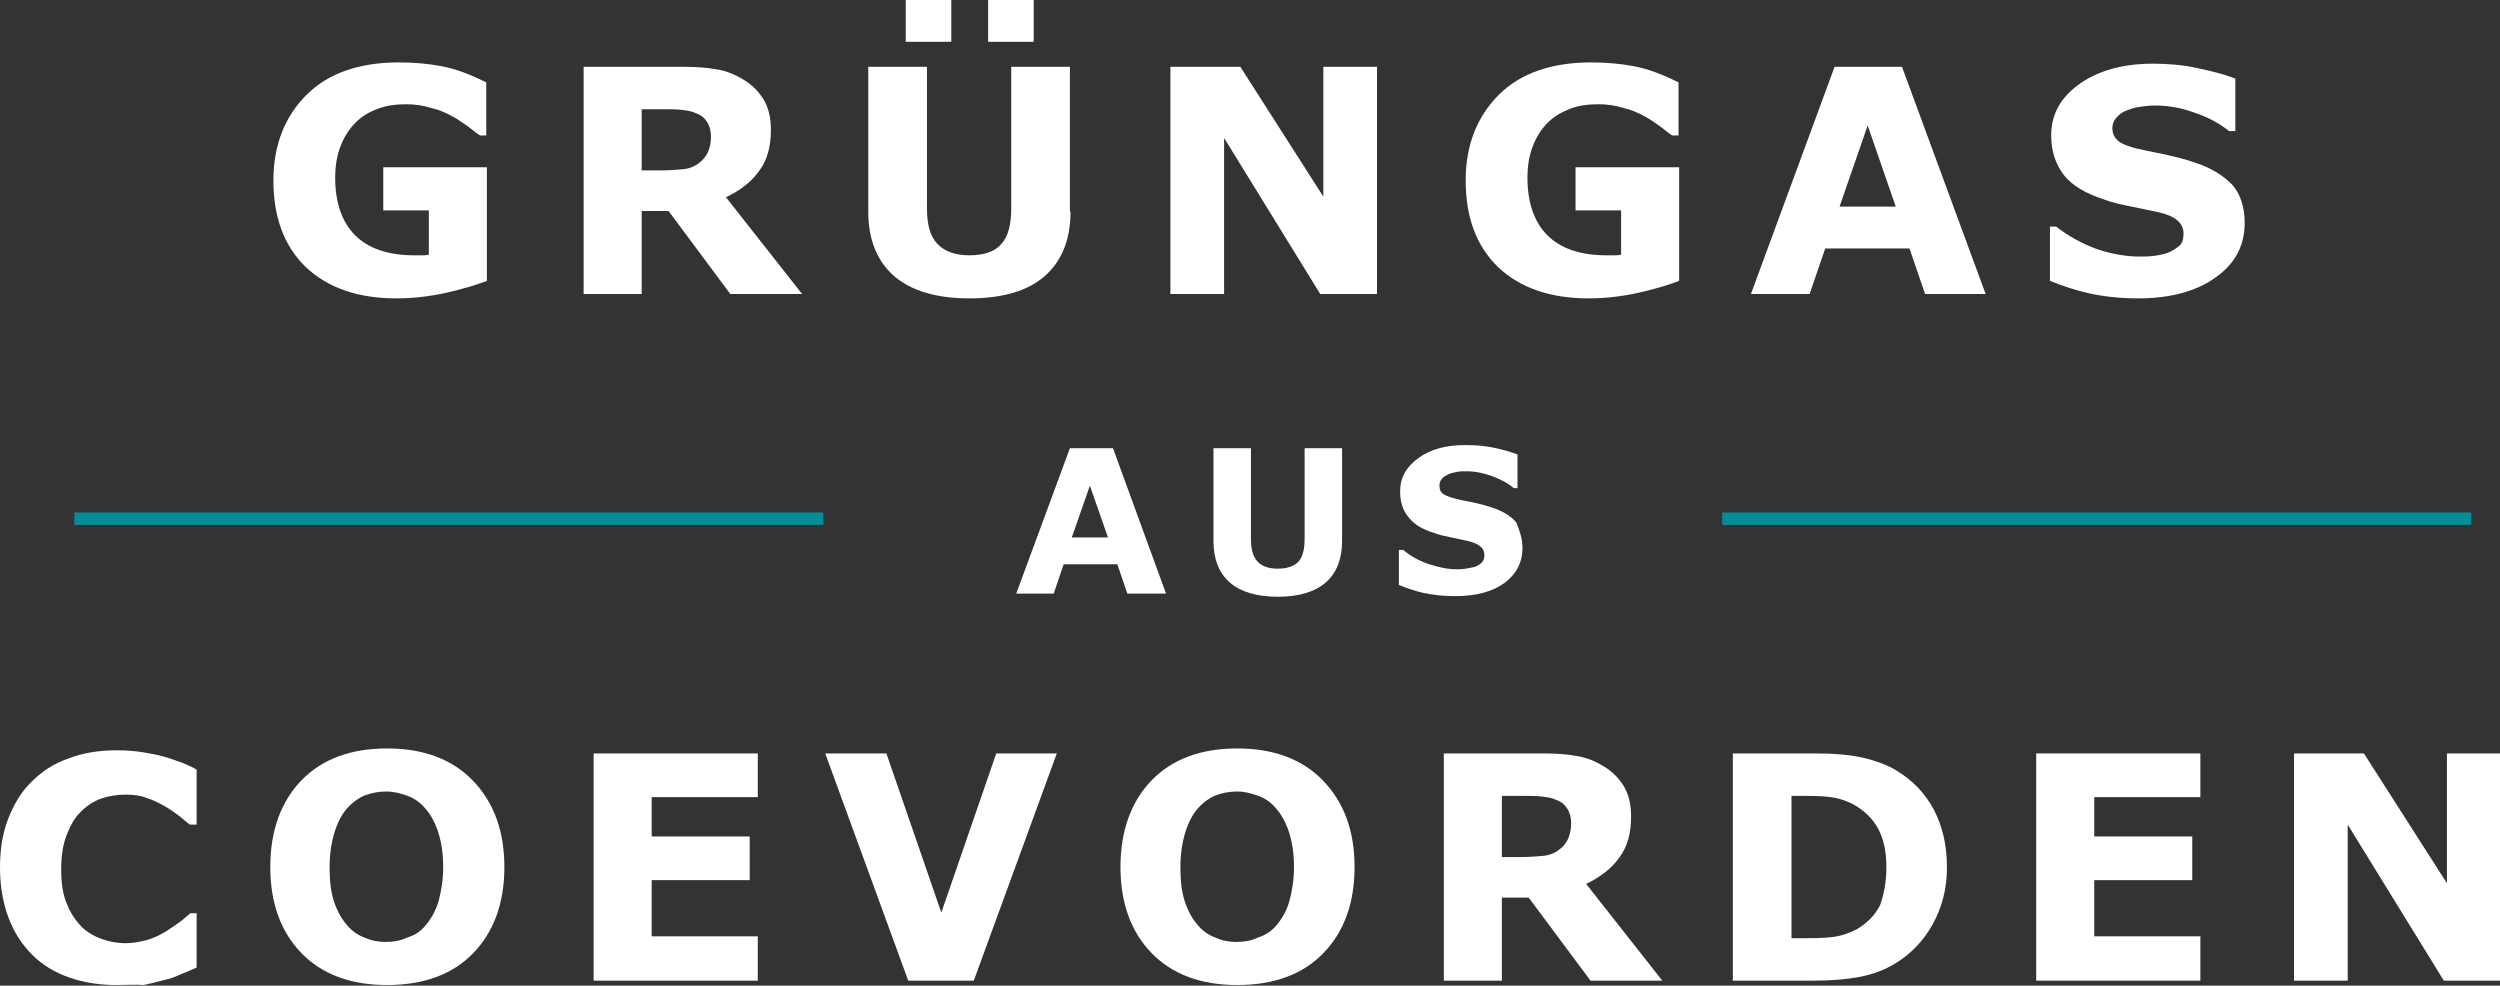 <?xml version="1.0" encoding="utf-8"?>
<!-- Generator: Adobe Illustrator 19.2.0, SVG Export Plug-In . SVG Version: 6.00 Build 0)  -->
<svg version="1.1" id="Laag_1" xmlns="http://www.w3.org/2000/svg" xmlns:xlink="http://www.w3.org/1999/xlink" x="0px" y="0px"
	 viewBox="0 0 400.5 157.9" style="enable-background:new 0 0 400.5 157.9;" xml:space="preserve">
<rect x="0" y="0" width="400.5" height="157.9" fill="#333333" stroke="none"/>
<style type="text/css">
	.st0{fill:#FFFFFF;}
	.st1{fill:none;stroke:#058C98;stroke-width:2;stroke-linecap:square;stroke-miterlimit:10;}
</style>
<g>
	<path class="st0" d="M78,45c-1.6,0.6-3.8,1.3-6.5,1.9c-2.7,0.6-5.4,0.9-8,0.9c-6.2,0-11-1.7-14.5-5c-3.5-3.4-5.2-8-5.2-13.9
		c0-5.6,1.8-10.2,5.3-13.7c3.5-3.5,8.5-5.2,14.8-5.2c2.4,0,4.7,0.2,6.8,0.6c2.2,0.4,4.6,1.3,7.2,2.6v8.5h-1c-0.5-0.3-1.1-0.8-2-1.5
		c-0.9-0.6-1.7-1.2-2.5-1.6c-0.9-0.5-2-1-3.3-1.3c-1.3-0.4-2.6-0.6-4-0.6c-1.7,0-3.2,0.2-4.5,0.7c-1.4,0.5-2.6,1.2-3.6,2.2
		c-1,1-1.8,2.2-2.4,3.7c-0.6,1.5-0.9,3.2-0.9,5.2c0,4,1.1,7.1,3.2,9.2c2.1,2.1,5.3,3.2,9.4,3.2c0.4,0,0.8,0,1.2,0
		c0.4,0,0.8,0,1.2-0.1v-7.1h-7.3v-6.9H78V45z"/>
	<path class="st0" d="M128.5,47.1h-11.5l-9.9-13.3h-4.3v13.3h-9.3V10.7h15.7c2.1,0,4,0.1,5.5,0.4c1.5,0.2,3,0.8,4.3,1.6
		c1.4,0.8,2.5,1.9,3.3,3.2c0.8,1.3,1.2,2.9,1.2,4.9c0,2.7-0.6,4.9-1.9,6.6c-1.2,1.7-3,3.1-5.3,4.2L128.5,47.1z M113.9,21.9
		c0-0.9-0.2-1.7-0.6-2.3c-0.4-0.7-1-1.2-1.9-1.5c-0.6-0.3-1.4-0.4-2.2-0.5c-0.8-0.1-1.8-0.1-3-0.1h-3.4v9.8h2.9
		c1.5,0,2.8-0.1,3.8-0.2c1-0.1,1.9-0.5,2.5-1c0.7-0.5,1.1-1.1,1.4-1.7C113.7,23.7,113.9,22.9,113.9,21.9z"/>
	<path class="st0" d="M171.5,33.9c0,4.5-1.4,7.9-4.1,10.3s-6.8,3.6-12.1,3.6s-9.3-1.2-12.1-3.6c-2.7-2.4-4.1-5.8-4.1-10.3V10.7h9.4
		v22.7c0,2.5,0.5,4.4,1.6,5.6c1.1,1.2,2.8,1.9,5.2,1.9c2.3,0,4.1-0.6,5.1-1.8c1.1-1.2,1.6-3.1,1.6-5.7V10.7h9.4V33.9z M152.4,6.7
		h-7.3V0h7.3V6.7z M165.6,6.7h-7.3V0h7.3V6.7z"/>
	<path class="st0" d="M220.5,47.1h-9l-15.4-25v25h-8.6V10.7h11.2l13.3,20.8V10.7h8.6V47.1z"/>
	<path class="st0" d="M269,45c-1.6,0.6-3.8,1.3-6.5,1.9c-2.7,0.6-5.4,0.9-8,0.9c-6.2,0-11-1.7-14.5-5c-3.5-3.4-5.2-8-5.2-13.9
		c0-5.6,1.8-10.2,5.3-13.7c3.5-3.5,8.5-5.2,14.8-5.2c2.4,0,4.7,0.2,6.8,0.6c2.2,0.4,4.6,1.3,7.2,2.6v8.5h-1c-0.5-0.3-1.1-0.8-2-1.5
		c-0.9-0.6-1.7-1.2-2.5-1.6c-0.9-0.5-2-1-3.3-1.3c-1.3-0.4-2.6-0.6-4-0.6c-1.7,0-3.2,0.2-4.5,0.7s-2.6,1.2-3.6,2.2
		c-1,1-1.8,2.2-2.4,3.7c-0.6,1.5-0.9,3.2-0.9,5.2c0,4,1.1,7.1,3.2,9.2c2.1,2.1,5.3,3.2,9.4,3.2c0.4,0,0.8,0,1.2,0
		c0.4,0,0.8,0,1.2-0.1v-7.1h-7.3v-6.9H269V45z"/>
	<path class="st0" d="M318.1,47.1h-9.7l-2.5-7.3h-13.5l-2.5,7.3h-9.4l13.4-36.4h10.8L318.1,47.1z M303.7,33.1l-4.5-13l-4.5,13H303.7
		z"/>
	<path class="st0" d="M359.6,35.7c0,3.6-1.5,6.5-4.6,8.7c-3,2.2-7.2,3.4-12.4,3.4c-3,0-5.6-0.3-7.9-0.8c-2.2-0.5-4.3-1.2-6.3-2v-8.7
		h1c1.9,1.5,4.1,2.7,6.5,3.6c2.4,0.8,4.7,1.2,6.9,1.2c0.6,0,1.3,0,2.2-0.1s1.7-0.3,2.3-0.5c0.7-0.3,1.3-0.7,1.8-1.1s0.7-1.1,0.7-2
		c0-0.8-0.3-1.5-1-2.1c-0.7-0.6-1.7-1-3-1.3c-1.4-0.3-2.8-0.6-4.3-0.9c-1.5-0.3-3-0.6-4.3-1.1c-3.1-1-5.3-2.3-6.6-4
		c-1.3-1.7-2-3.8-2-6.3c0-3.4,1.5-6.1,4.6-8.3c3-2.1,6.9-3.2,11.7-3.2c2.4,0,4.8,0.2,7.1,0.7c2.3,0.5,4.4,1,6.1,1.7v8.4h-1
		c-1.5-1.2-3.3-2.2-5.4-2.9c-2.1-0.8-4.3-1.2-6.5-1.2c-0.8,0-1.6,0.1-2.3,0.2c-0.8,0.1-1.5,0.3-2.2,0.6c-0.6,0.2-1.2,0.6-1.6,1.1
		c-0.5,0.5-0.7,1.1-0.7,1.7c0,1,0.4,1.7,1.1,2.2c0.7,0.5,2.1,1,4.2,1.4c1.3,0.3,2.6,0.5,3.8,0.8c1.2,0.3,2.6,0.6,4,1.1
		c2.8,0.9,4.8,2.2,6.2,3.7C358.9,31.1,359.6,33.2,359.6,35.7z"/>
</g>
<g>
	<path class="st0" d="M186.8,95.1h-6.2l-1.6-4.7h-8.6l-1.6,4.7h-6l8.6-23.3h6.9L186.8,95.1z M177.5,86.1l-2.9-8.3l-2.9,8.3H177.5z"
		/>
	<path class="st0" d="M215,86.7c0,2.9-0.9,5.1-2.6,6.6s-4.3,2.3-7.7,2.3s-6-0.8-7.7-2.3c-1.7-1.5-2.6-3.7-2.6-6.6V71.8h6v14.5
		c0,1.6,0.3,2.8,1,3.6c0.7,0.8,1.8,1.2,3.3,1.2c1.5,0,2.6-0.4,3.3-1.1c0.7-0.8,1-2,1-3.7V71.8h6V86.7z"/>
	<path class="st0" d="M243.9,87.8c0,2.3-1,4.2-2.9,5.6c-1.9,1.4-4.6,2.1-7.9,2.1c-1.9,0-3.6-0.2-5-0.5c-1.4-0.3-2.8-0.8-4-1.3v-5.6
		h0.7c1.2,1,2.6,1.8,4.2,2.3c1.5,0.5,3,0.8,4.4,0.8c0.4,0,0.8,0,1.4-0.1s1.1-0.2,1.5-0.3c0.5-0.2,0.8-0.4,1.1-0.7s0.4-0.7,0.4-1.2
		c0-0.5-0.2-1-0.6-1.3c-0.4-0.4-1.1-0.7-1.9-0.9c-0.9-0.2-1.8-0.4-2.8-0.6c-1-0.2-1.9-0.4-2.7-0.7c-2-0.6-3.4-1.5-4.2-2.6
		c-0.9-1.1-1.3-2.4-1.3-4.1c0-2.2,1-3.9,2.9-5.3c1.9-1.4,4.4-2.1,7.5-2.1c1.5,0,3,0.1,4.5,0.4c1.5,0.3,2.8,0.7,3.9,1.1v5.4h-0.6
		c-0.9-0.8-2.1-1.4-3.4-1.9c-1.4-0.5-2.7-0.8-4.2-0.8c-0.5,0-1,0-1.5,0.1c-0.5,0.1-1,0.2-1.4,0.4c-0.4,0.2-0.8,0.4-1,0.7
		c-0.3,0.3-0.4,0.7-0.4,1.1c0,0.6,0.2,1.1,0.7,1.4s1.4,0.6,2.7,0.9c0.9,0.2,1.7,0.3,2.5,0.5c0.8,0.2,1.6,0.4,2.5,0.7
		c1.8,0.6,3.1,1.4,3.9,2.4C243.4,84.9,243.9,86.2,243.9,87.8z"/>
</g>
<g>
	<path class="st0" d="M18.6,157.8c-2.7,0-5.2-0.4-7.5-1.2c-2.3-0.8-4.3-2-5.9-3.6c-1.6-1.6-2.9-3.5-3.8-5.9C0.5,144.8,0,142,0,139
		c0-2.9,0.4-5.5,1.3-7.8c0.9-2.3,2.1-4.4,3.8-6c1.6-1.6,3.5-2.9,5.9-3.7c2.3-0.9,4.9-1.3,7.7-1.3c1.5,0,2.9,0.1,4.1,0.3
		c1.2,0.2,2.4,0.4,3.4,0.7c1.1,0.3,2.1,0.7,3,1c0.9,0.4,1.7,0.7,2.3,1.1v8.8h-1.1c-0.5-0.4-1-0.8-1.7-1.4c-0.7-0.5-1.5-1.1-2.4-1.6
		c-0.9-0.5-1.9-1-2.9-1.3c-1-0.4-2.2-0.5-3.3-0.5c-1.3,0-2.6,0.2-3.8,0.6c-1.2,0.4-2.3,1.1-3.3,2.1c-1,0.9-1.7,2.2-2.3,3.7
		c-0.6,1.5-0.9,3.4-0.9,5.6c0,2.3,0.3,4.2,1,5.7c0.6,1.5,1.5,2.7,2.4,3.6c1,0.9,2.1,1.5,3.3,1.9s2.4,0.6,3.6,0.6
		c1.1,0,2.3-0.2,3.4-0.5c1.1-0.3,2.1-0.8,3.1-1.4c0.8-0.5,1.5-1,2.2-1.5s1.2-1,1.7-1.4h1v8.7c-0.9,0.4-1.8,0.8-2.6,1.1
		c-0.8,0.4-1.7,0.7-2.6,0.9c-1.2,0.3-2.3,0.6-3.3,0.8C21.8,157.7,20.4,157.8,18.6,157.8z"/>
	<path class="st0" d="M80.8,138.9c0,5.8-1.7,10.4-5,13.8c-3.3,3.4-7.9,5.1-13.8,5.1c-5.8,0-10.4-1.7-13.7-5.1c-3.3-3.4-5-8-5-13.8
		c0-5.8,1.7-10.5,5-13.9c3.3-3.4,7.9-5.1,13.7-5.1c5.8,0,10.4,1.7,13.7,5.1C79.1,128.5,80.8,133.1,80.8,138.9z M68.3,148.1
		c0.9-1.1,1.6-2.4,2-3.9c0.4-1.5,0.7-3.3,0.7-5.3c0-2.2-0.3-4-0.8-5.6c-0.5-1.5-1.2-2.8-2-3.7c-0.8-1-1.8-1.7-2.9-2.1
		c-1.1-0.4-2.2-0.7-3.4-0.7c-1.2,0-2.3,0.2-3.4,0.6c-1,0.4-2,1.1-2.9,2.1c-0.8,0.9-1.5,2.2-2,3.8c-0.5,1.6-0.8,3.5-0.8,5.6
		c0,2.2,0.2,4,0.7,5.5c0.5,1.5,1.2,2.8,2,3.7c0.8,1,1.8,1.7,2.9,2.1c1.1,0.5,2.2,0.7,3.4,0.7c1.2,0,2.4-0.2,3.4-0.7
		C66.6,149.8,67.5,149.1,68.3,148.1z"/>
	<path class="st0" d="M121.4,157.1H95.1v-36.4h26.3v7h-17v6.3h15.7v7h-15.7v9h17V157.1z"/>
	<path class="st0" d="M169.3,120.7l-13.3,36.4h-10.5l-13.3-36.4h9.8l8.8,25.5l8.8-25.5H169.3z"/>
	<path class="st0" d="M217,138.9c0,5.8-1.7,10.4-5,13.8c-3.3,3.4-7.9,5.1-13.8,5.1c-5.8,0-10.4-1.7-13.7-5.1c-3.3-3.4-5-8-5-13.8
		c0-5.8,1.7-10.5,5-13.9c3.3-3.4,7.9-5.1,13.7-5.1c5.8,0,10.4,1.7,13.7,5.1C215.3,128.5,217,133.1,217,138.9z M204.6,148.1
		c0.9-1.1,1.6-2.4,2-3.9c0.4-1.5,0.7-3.3,0.7-5.3c0-2.2-0.3-4-0.8-5.6c-0.5-1.5-1.2-2.8-2-3.7c-0.8-1-1.8-1.7-2.9-2.1
		s-2.2-0.7-3.4-0.7c-1.2,0-2.3,0.2-3.4,0.6c-1,0.4-2,1.1-2.9,2.1c-0.8,0.9-1.5,2.2-2,3.8c-0.5,1.6-0.8,3.5-0.8,5.6
		c0,2.2,0.2,4,0.7,5.5c0.5,1.5,1.2,2.8,2,3.7c0.8,1,1.8,1.7,2.9,2.1c1.1,0.5,2.2,0.7,3.4,0.7c1.2,0,2.4-0.2,3.4-0.7
		C202.8,149.8,203.8,149.1,204.6,148.1z"/>
	<path class="st0" d="M266.3,157.1h-11.5l-9.9-13.3h-4.3v13.3h-9.3v-36.4H247c2.1,0,4,0.1,5.5,0.4c1.5,0.2,3,0.8,4.3,1.6
		c1.4,0.8,2.5,1.9,3.3,3.2c0.8,1.3,1.2,2.9,1.2,4.9c0,2.7-0.6,4.9-1.9,6.6c-1.2,1.7-3,3.1-5.3,4.2L266.3,157.1z M251.7,131.9
		c0-0.9-0.2-1.7-0.6-2.3c-0.4-0.7-1-1.2-1.9-1.5c-0.6-0.3-1.4-0.4-2.2-0.5c-0.8-0.1-1.8-0.1-3-0.1h-3.4v9.8h2.9
		c1.5,0,2.8-0.1,3.8-0.2s1.9-0.5,2.5-1c0.7-0.5,1.1-1.1,1.4-1.7C251.5,133.7,251.7,132.9,251.7,131.9z"/>
	<path class="st0" d="M311.9,139c0,3.4-0.8,6.4-2.3,9.1c-1.5,2.7-3.5,4.7-5.9,6.2c-1.8,1.1-3.7,1.8-5.8,2.2
		c-2.1,0.4-4.6,0.6-7.5,0.6h-12.8v-36.4h13.2c3,0,5.5,0.2,7.7,0.7c2.1,0.5,4,1.2,5.4,2.1c2.5,1.5,4.5,3.6,5.9,6.2
		C311.2,132.4,311.9,135.4,311.9,139z M302.2,138.9c0-2.4-0.4-4.4-1.3-6.1c-0.9-1.7-2.3-3-4.1-4c-1-0.5-1.9-0.8-2.9-1
		c-1-0.2-2.5-0.3-4.5-0.3h-2.4v22.8h2.4c2.2,0,3.9-0.1,4.9-0.3c1-0.2,2.1-0.6,3.1-1.1c1.7-1,3-2.3,3.8-3.9
		C301.8,143.3,302.2,141.3,302.2,138.9z"/>
	<path class="st0" d="M352.5,157.1h-26.3v-36.4h26.3v7h-17v6.3h15.7v7h-15.7v9h17V157.1z"/>
	<path class="st0" d="M400.5,157.1h-9l-15.4-25v25h-8.6v-36.4h11.2l13.3,20.8v-20.8h8.6V157.1z"/>
</g>
<line class="st1" x1="12.9" y1="83.1" x2="130.9" y2="83.1"/>
<line class="st1" x1="276.9" y1="83.1" x2="394.9" y2="83.1"/>
</svg>
